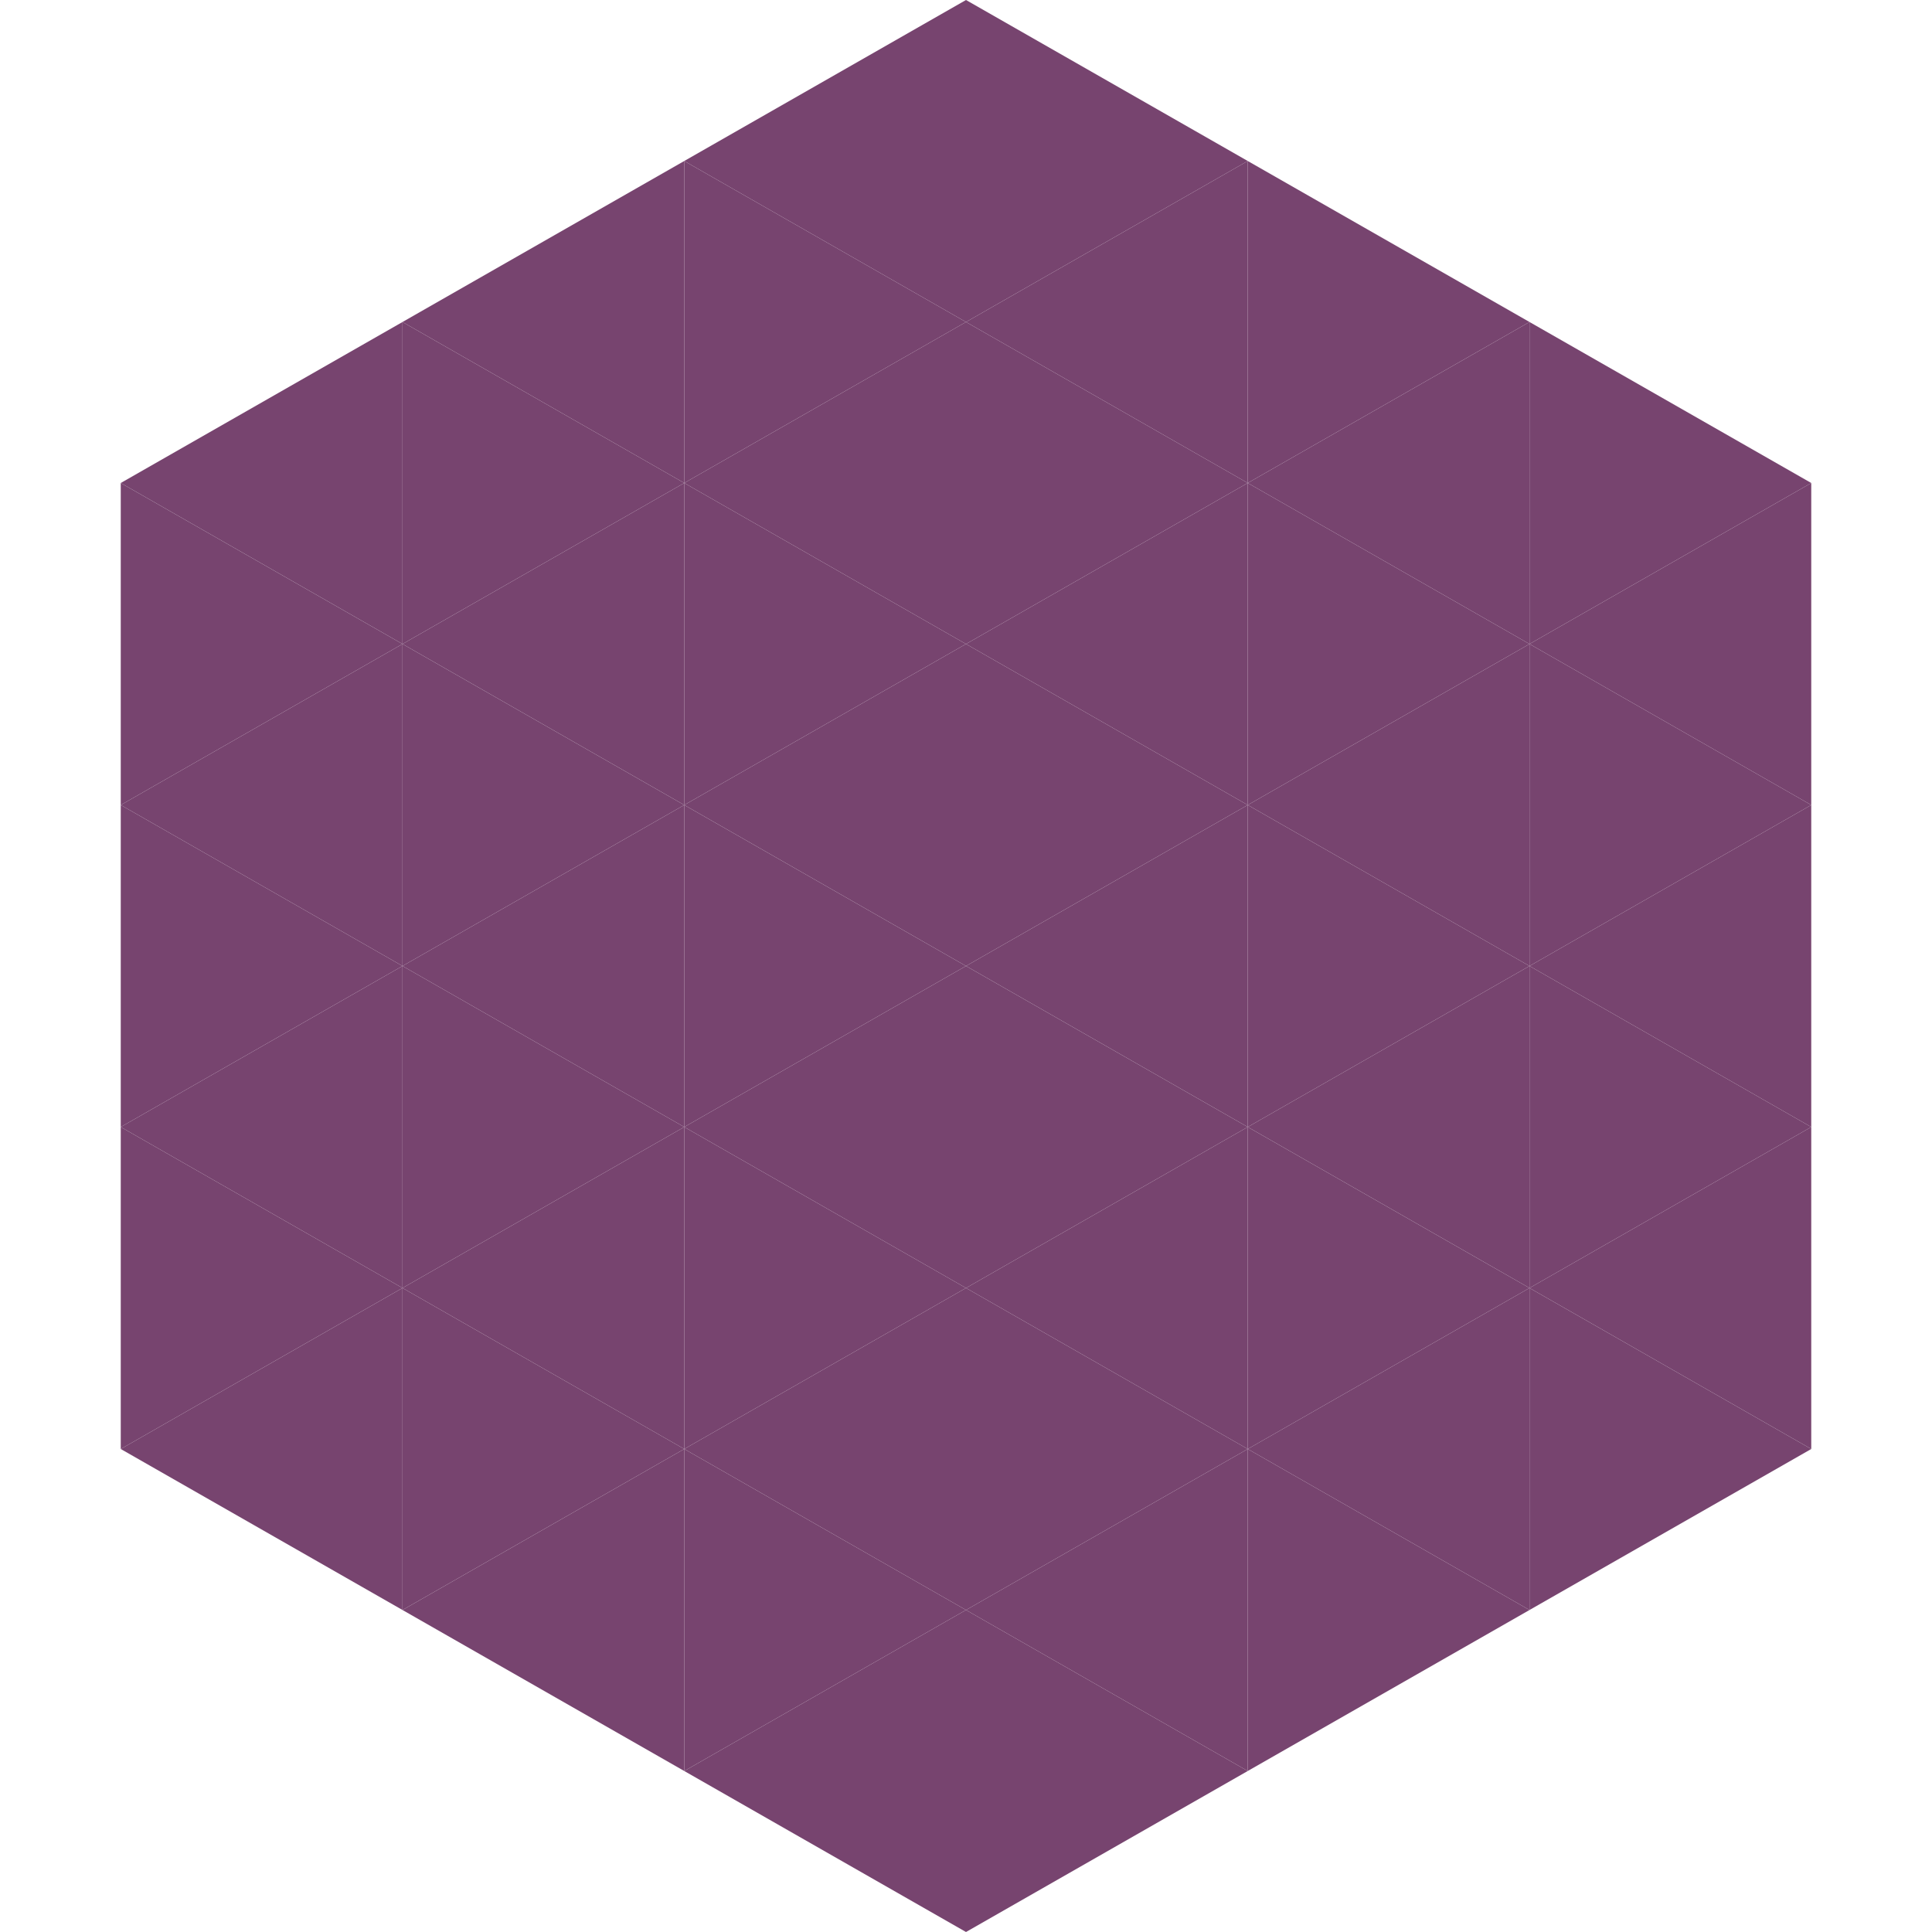 <?xml version="1.0"?>
<!-- Generated by SVGo -->
<svg width="240" height="240"
     xmlns="http://www.w3.org/2000/svg"
     xmlns:xlink="http://www.w3.org/1999/xlink">
<polygon points="50,40 15,60 50,80" style="fill:rgb(119,68,111)" />
<polygon points="190,40 225,60 190,80" style="fill:rgb(119,68,111)" />
<polygon points="15,60 50,80 15,100" style="fill:rgb(119,68,111)" />
<polygon points="225,60 190,80 225,100" style="fill:rgb(119,68,111)" />
<polygon points="50,80 15,100 50,120" style="fill:rgb(119,68,111)" />
<polygon points="190,80 225,100 190,120" style="fill:rgb(119,68,111)" />
<polygon points="15,100 50,120 15,140" style="fill:rgb(119,68,111)" />
<polygon points="225,100 190,120 225,140" style="fill:rgb(119,68,111)" />
<polygon points="50,120 15,140 50,160" style="fill:rgb(119,68,111)" />
<polygon points="190,120 225,140 190,160" style="fill:rgb(119,68,111)" />
<polygon points="15,140 50,160 15,180" style="fill:rgb(119,68,111)" />
<polygon points="225,140 190,160 225,180" style="fill:rgb(119,68,111)" />
<polygon points="50,160 15,180 50,200" style="fill:rgb(119,68,111)" />
<polygon points="190,160 225,180 190,200" style="fill:rgb(119,68,111)" />
<polygon points="15,180 50,200 15,220" style="fill:rgb(255,255,255); fill-opacity:0" />
<polygon points="225,180 190,200 225,220" style="fill:rgb(255,255,255); fill-opacity:0" />
<polygon points="50,0 85,20 50,40" style="fill:rgb(255,255,255); fill-opacity:0" />
<polygon points="190,0 155,20 190,40" style="fill:rgb(255,255,255); fill-opacity:0" />
<polygon points="85,20 50,40 85,60" style="fill:rgb(119,68,111)" />
<polygon points="155,20 190,40 155,60" style="fill:rgb(119,68,111)" />
<polygon points="50,40 85,60 50,80" style="fill:rgb(119,68,111)" />
<polygon points="190,40 155,60 190,80" style="fill:rgb(119,68,111)" />
<polygon points="85,60 50,80 85,100" style="fill:rgb(119,68,111)" />
<polygon points="155,60 190,80 155,100" style="fill:rgb(119,68,111)" />
<polygon points="50,80 85,100 50,120" style="fill:rgb(119,68,111)" />
<polygon points="190,80 155,100 190,120" style="fill:rgb(119,68,111)" />
<polygon points="85,100 50,120 85,140" style="fill:rgb(119,68,111)" />
<polygon points="155,100 190,120 155,140" style="fill:rgb(119,68,111)" />
<polygon points="50,120 85,140 50,160" style="fill:rgb(119,68,111)" />
<polygon points="190,120 155,140 190,160" style="fill:rgb(119,68,111)" />
<polygon points="85,140 50,160 85,180" style="fill:rgb(119,68,111)" />
<polygon points="155,140 190,160 155,180" style="fill:rgb(119,68,111)" />
<polygon points="50,160 85,180 50,200" style="fill:rgb(119,68,111)" />
<polygon points="190,160 155,180 190,200" style="fill:rgb(119,68,111)" />
<polygon points="85,180 50,200 85,220" style="fill:rgb(119,68,111)" />
<polygon points="155,180 190,200 155,220" style="fill:rgb(119,68,111)" />
<polygon points="120,0 85,20 120,40" style="fill:rgb(119,68,111)" />
<polygon points="120,0 155,20 120,40" style="fill:rgb(119,68,111)" />
<polygon points="85,20 120,40 85,60" style="fill:rgb(119,68,111)" />
<polygon points="155,20 120,40 155,60" style="fill:rgb(119,68,111)" />
<polygon points="120,40 85,60 120,80" style="fill:rgb(119,68,111)" />
<polygon points="120,40 155,60 120,80" style="fill:rgb(119,68,111)" />
<polygon points="85,60 120,80 85,100" style="fill:rgb(119,68,111)" />
<polygon points="155,60 120,80 155,100" style="fill:rgb(119,68,111)" />
<polygon points="120,80 85,100 120,120" style="fill:rgb(119,68,111)" />
<polygon points="120,80 155,100 120,120" style="fill:rgb(119,68,111)" />
<polygon points="85,100 120,120 85,140" style="fill:rgb(119,68,111)" />
<polygon points="155,100 120,120 155,140" style="fill:rgb(119,68,111)" />
<polygon points="120,120 85,140 120,160" style="fill:rgb(119,68,111)" />
<polygon points="120,120 155,140 120,160" style="fill:rgb(119,68,111)" />
<polygon points="85,140 120,160 85,180" style="fill:rgb(119,68,111)" />
<polygon points="155,140 120,160 155,180" style="fill:rgb(119,68,111)" />
<polygon points="120,160 85,180 120,200" style="fill:rgb(119,68,111)" />
<polygon points="120,160 155,180 120,200" style="fill:rgb(119,68,111)" />
<polygon points="85,180 120,200 85,220" style="fill:rgb(119,68,111)" />
<polygon points="155,180 120,200 155,220" style="fill:rgb(119,68,111)" />
<polygon points="120,200 85,220 120,240" style="fill:rgb(119,68,111)" />
<polygon points="120,200 155,220 120,240" style="fill:rgb(119,68,111)" />
<polygon points="85,220 120,240 85,260" style="fill:rgb(255,255,255); fill-opacity:0" />
<polygon points="155,220 120,240 155,260" style="fill:rgb(255,255,255); fill-opacity:0" />
</svg>
